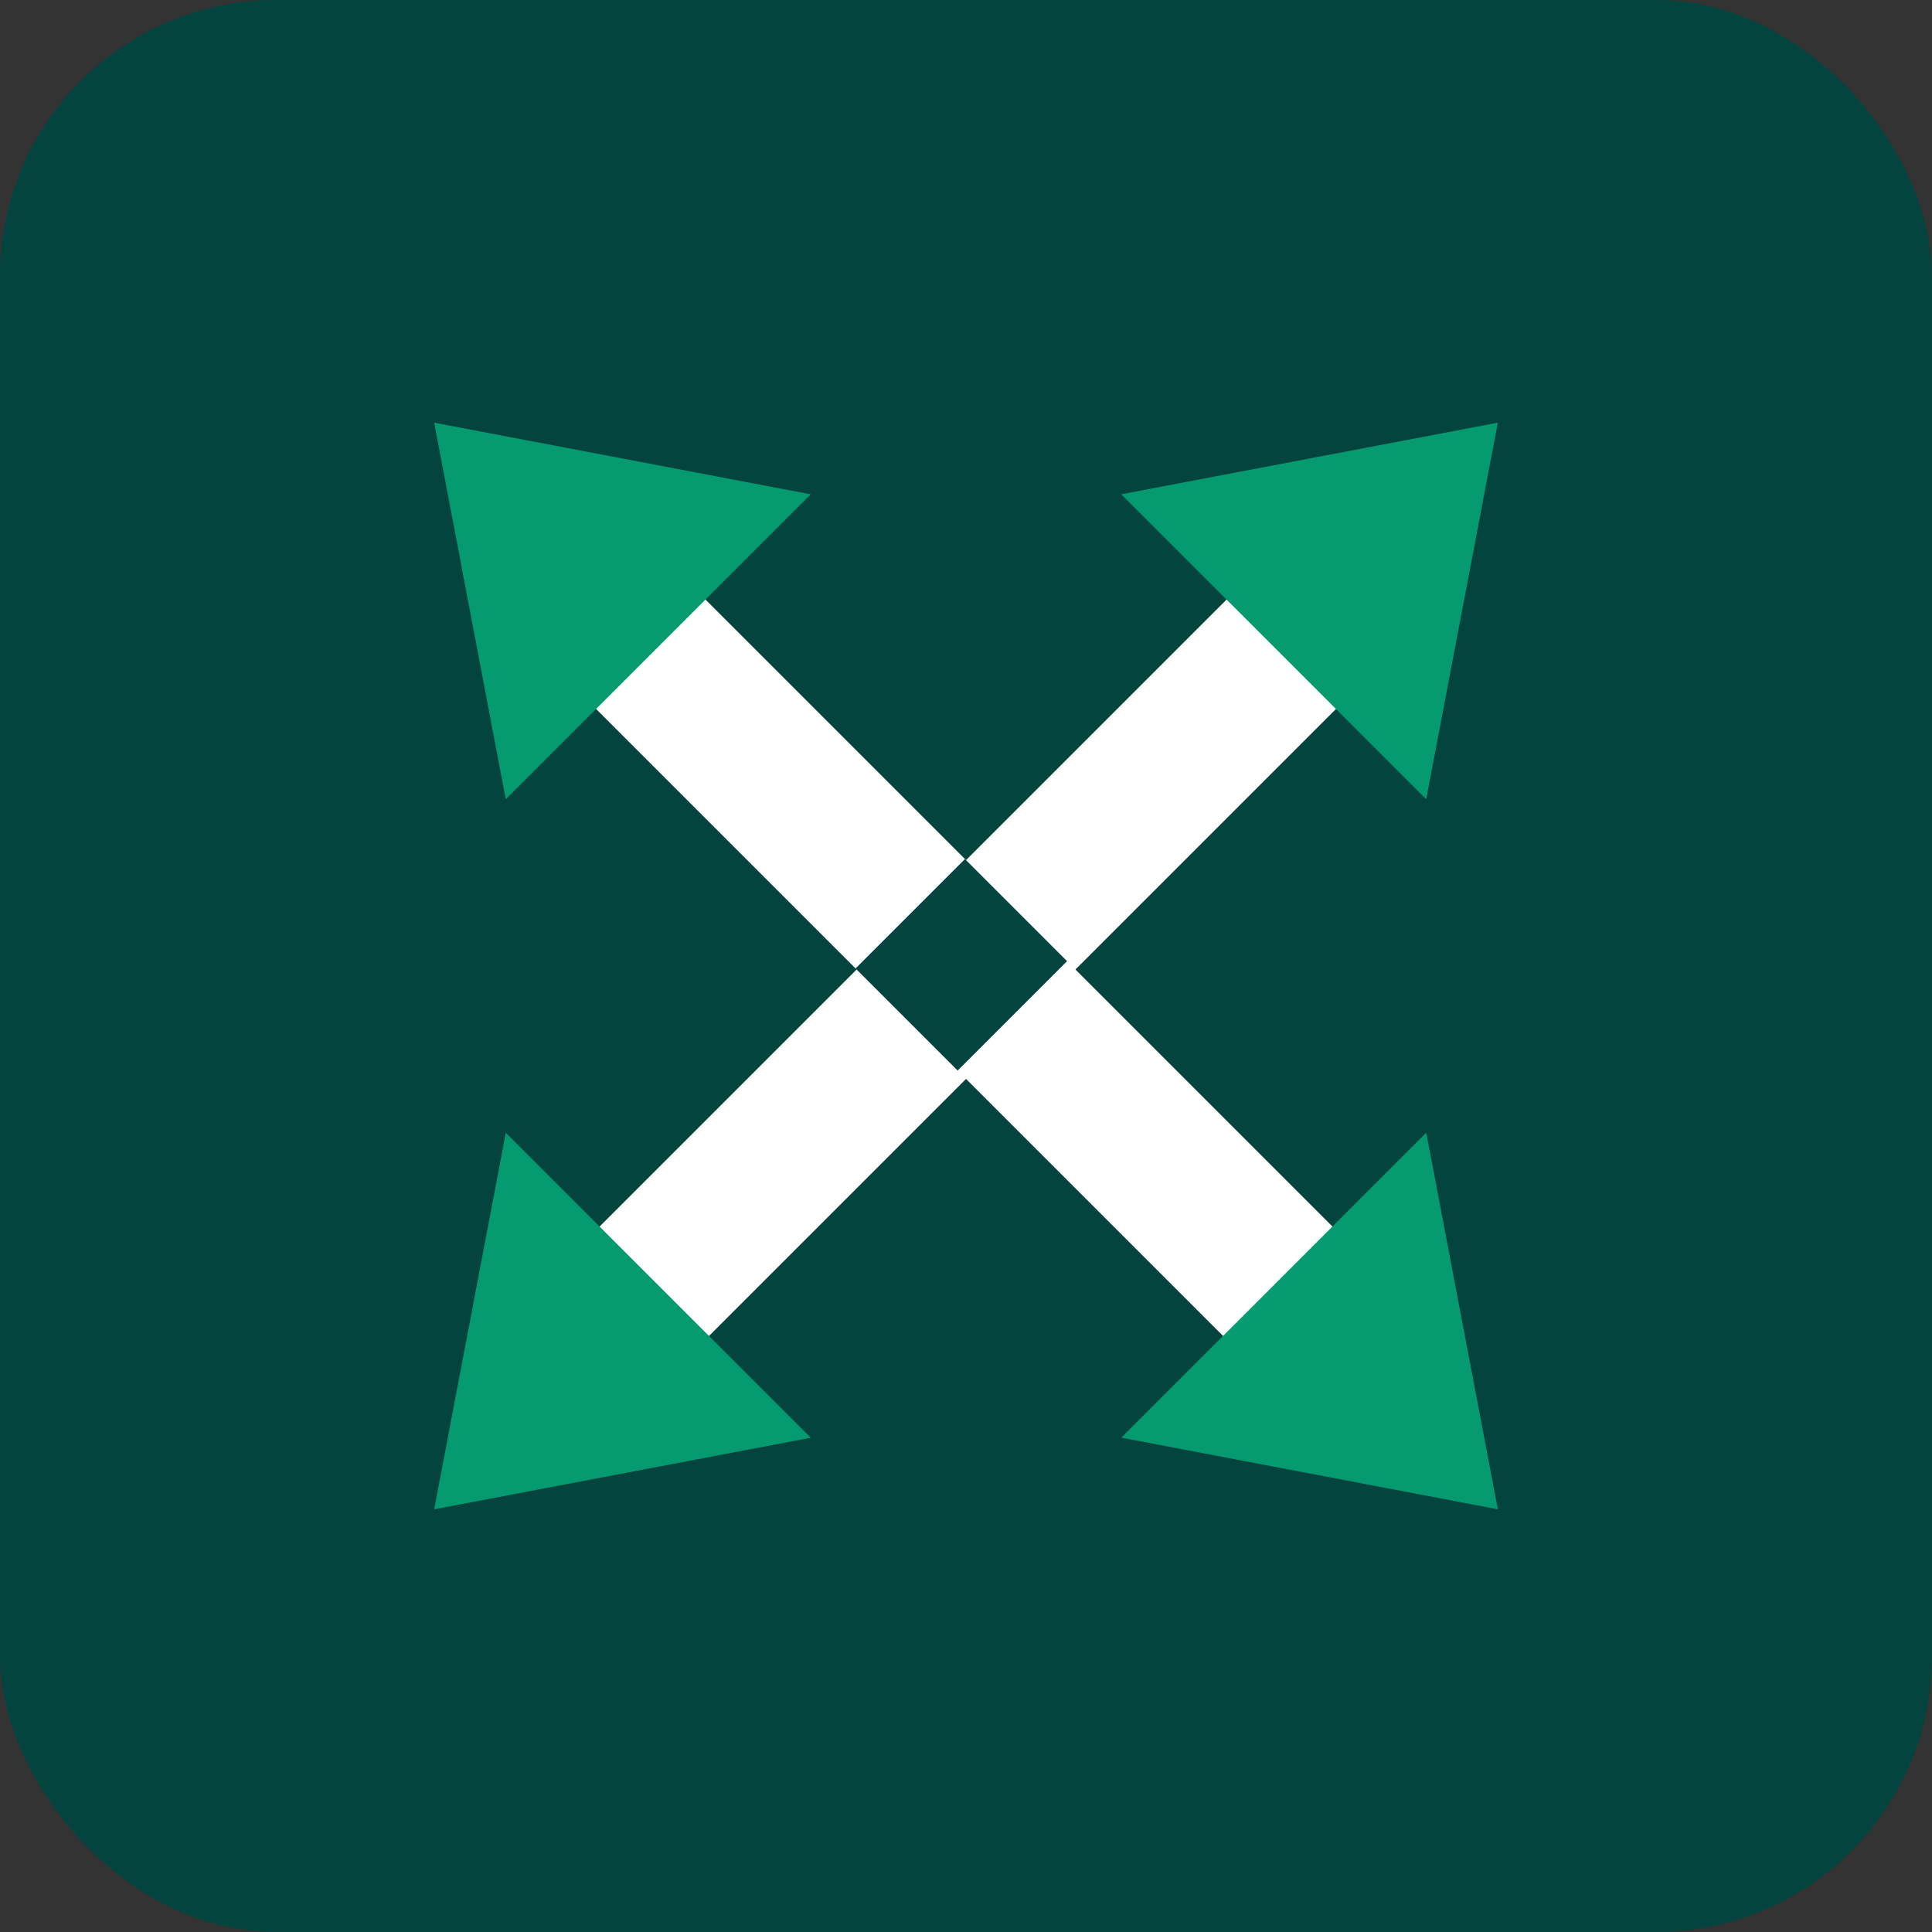 <svg xmlns="http://www.w3.org/2000/svg" width="56" height="56" viewBox="0 0 56 56">
    <rect x="0" y="0" width="56" height="56" fill="#333333" stroke="none"/>
    <rect id="Rectangle_347" data-name="Rectangle 347" width="56" height="56" rx="8" fill="#04443f"/>
    <g id="Group_605" data-name="Group 605" transform="translate(-77 -214)">
        <rect id="Rectangle_349" data-name="Rectangle 349" width="4.485" height="32.186" transform="translate(95.343 254.931) rotate(-135)" fill="#fff"/>
        <path id="Polygon_10" data-name="Polygon 10" d="M6.251,0,12.5,9.185H0Z" transform="translate(115.995 221.832) rotate(45)" fill="#059a70"/>
        <path id="Polygon_11" data-name="Polygon 11" d="M6.251,0,12.5,9.185H0Z" transform="translate(94.005 262.168) rotate(-135)" fill="#059a70"/>
    </g>
    <g id="Group_606" data-name="Group 606" transform="translate(6.165 5.832)">
        <rect id="Rectangle_349-2" data-name="Rectangle 349" width="4.485" height="32.186" transform="translate(8.734 12.339) rotate(-45)" fill="#fff"/>
        <path id="Polygon_10-2" data-name="Polygon 10" d="M6.251,0,12.5,9.185H0Z" transform="translate(2 10.84) rotate(-45)" fill="#059a70"/>
        <path id="Polygon_11-2" data-name="Polygon 11" d="M6.251,0,12.5,9.185H0Z" transform="translate(41.671 33.495) rotate(135)" fill="#059a70"/>
        <rect id="Rectangle_350" data-name="Rectangle 350" width="4.485" height="4.186" transform="translate(18.633 22.239) rotate(-45)" fill="#04443f"/>
    </g>
</svg>
